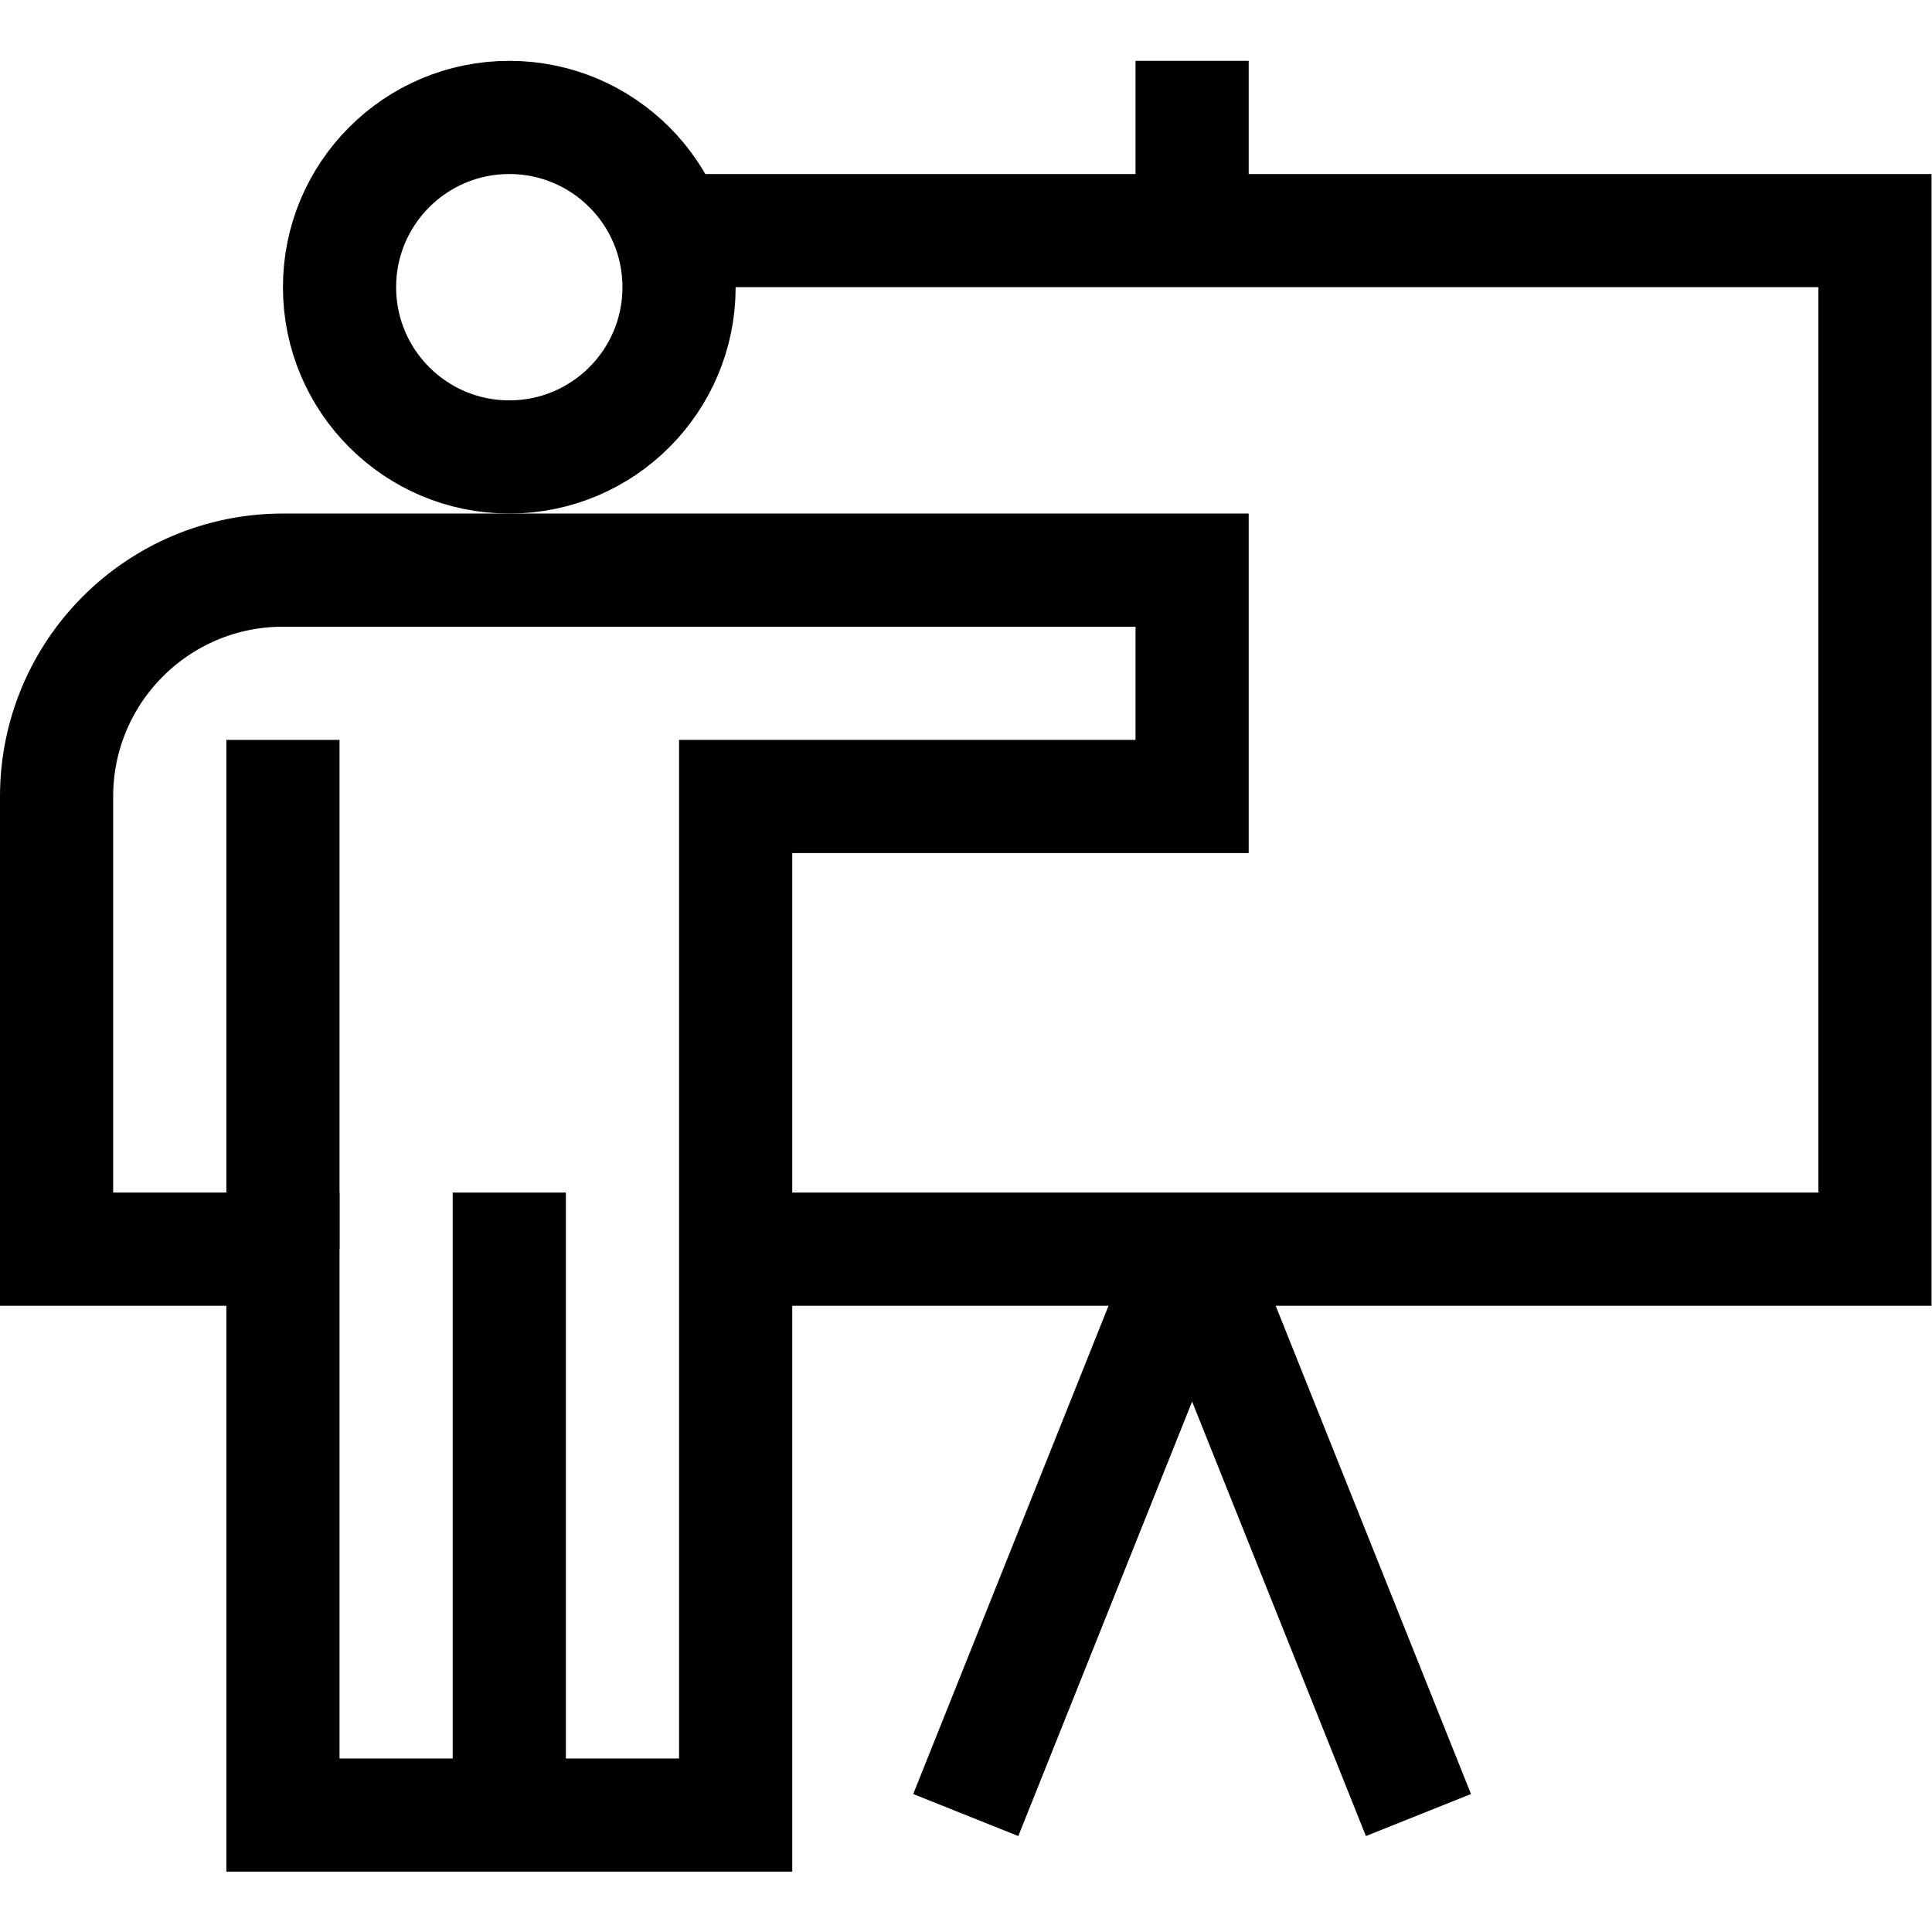 <?xml version="1.0" encoding="UTF-8" standalone="no"?>
<!-- Created with Inkscape (http://www.inkscape.org/) -->

<svg
   version="1.1"
   id="svg3516"
   xml:space="preserve"
   width="682.667"
   height="682.667"
   viewBox="0 0 682.667 682.667"
   xmlns="http://www.w3.org/2000/svg"
   xmlns:svg="http://www.w3.org/2000/svg"><defs
     id="defs3520"><clipPath
       clipPathUnits="userSpaceOnUse"
       id="clipPath3530"><path
         d="M 0,512 H 512 V 0 H 0 Z"
         id="path3528" /></clipPath></defs><g
     id="g3522"
     transform="matrix(1.333,0,0,-1.333,0,682.667)"><g
       id="g3524"><g
         id="g3526"
         clip-path="url(#clipPath3530)"><g
           id="g3532"
           transform="translate(180,436)"><path
             d="m 0,0 c 0,-24.853 -20.147,-45 -45,-45 -24.853,0 -45,20.147 -45,45 0,24.853 20.147,45 45,45 C -20.147,45 0,24.853 0,0 Z"
             style="fill:none;stroke:#000000;stroke-width:30;stroke-linecap:butt;stroke-linejoin:miter;stroke-miterlimit:10;stroke-dasharray:none;stroke-opacity:1"
             id="path3534" /></g><g
           id="g3536"
           transform="translate(135,196)"><path
             d="M 0,0 V -165"
             style="fill:none;stroke:#000000;stroke-width:30;stroke-linecap:butt;stroke-linejoin:miter;stroke-miterlimit:10;stroke-dasharray:none;stroke-opacity:1"
             id="path3538" /></g><g
           id="g3540"
           transform="translate(75,316)"><path
             d="M 0,0 V -135"
             style="fill:none;stroke:#000000;stroke-width:30;stroke-linecap:butt;stroke-linejoin:miter;stroke-miterlimit:10;stroke-dasharray:none;stroke-opacity:1"
             id="path3542" /></g><g
           id="g3544"
           transform="translate(15,301)"><path
             d="M 0,0 V -120 H 60 V -270 H 180 V 0 H 301 V 60 H 60 C 26.863,60 0,33.137 0,0 Z"
             style="fill:none;stroke:#000000;stroke-width:30;stroke-linecap:butt;stroke-linejoin:miter;stroke-miterlimit:10;stroke-dasharray:none;stroke-opacity:1"
             id="path3546" /></g><g
           id="g3548"
           transform="translate(177.44,451)"><path
             d="m 0,0 h 319.561 v -270 h -302"
             style="fill:none;stroke:#000000;stroke-width:30;stroke-linecap:butt;stroke-linejoin:miter;stroke-miterlimit:10;stroke-dasharray:none;stroke-opacity:1"
             id="path3550" /></g><g
           id="g3552"
           transform="translate(316,496)"><path
             d="M 0,0 V -45"
             style="fill:none;stroke:#000000;stroke-width:30;stroke-linecap:butt;stroke-linejoin:miter;stroke-miterlimit:10;stroke-dasharray:none;stroke-opacity:1"
             id="path3554" /></g><g
           id="g3556"
           transform="translate(316,181)"><path
             d="M 0,0 60,-150"
             style="fill:none;stroke:#000000;stroke-width:30;stroke-linecap:butt;stroke-linejoin:miter;stroke-miterlimit:10;stroke-dasharray:none;stroke-opacity:1"
             id="path3558" /></g><g
           id="g3560"
           transform="translate(256,31)"><path
             d="M 0,0 60,150"
             style="fill:none;stroke:#000000;stroke-width:30;stroke-linecap:butt;stroke-linejoin:miter;stroke-miterlimit:10;stroke-dasharray:none;stroke-opacity:1"
             id="path3562" /></g></g></g></g></svg>
